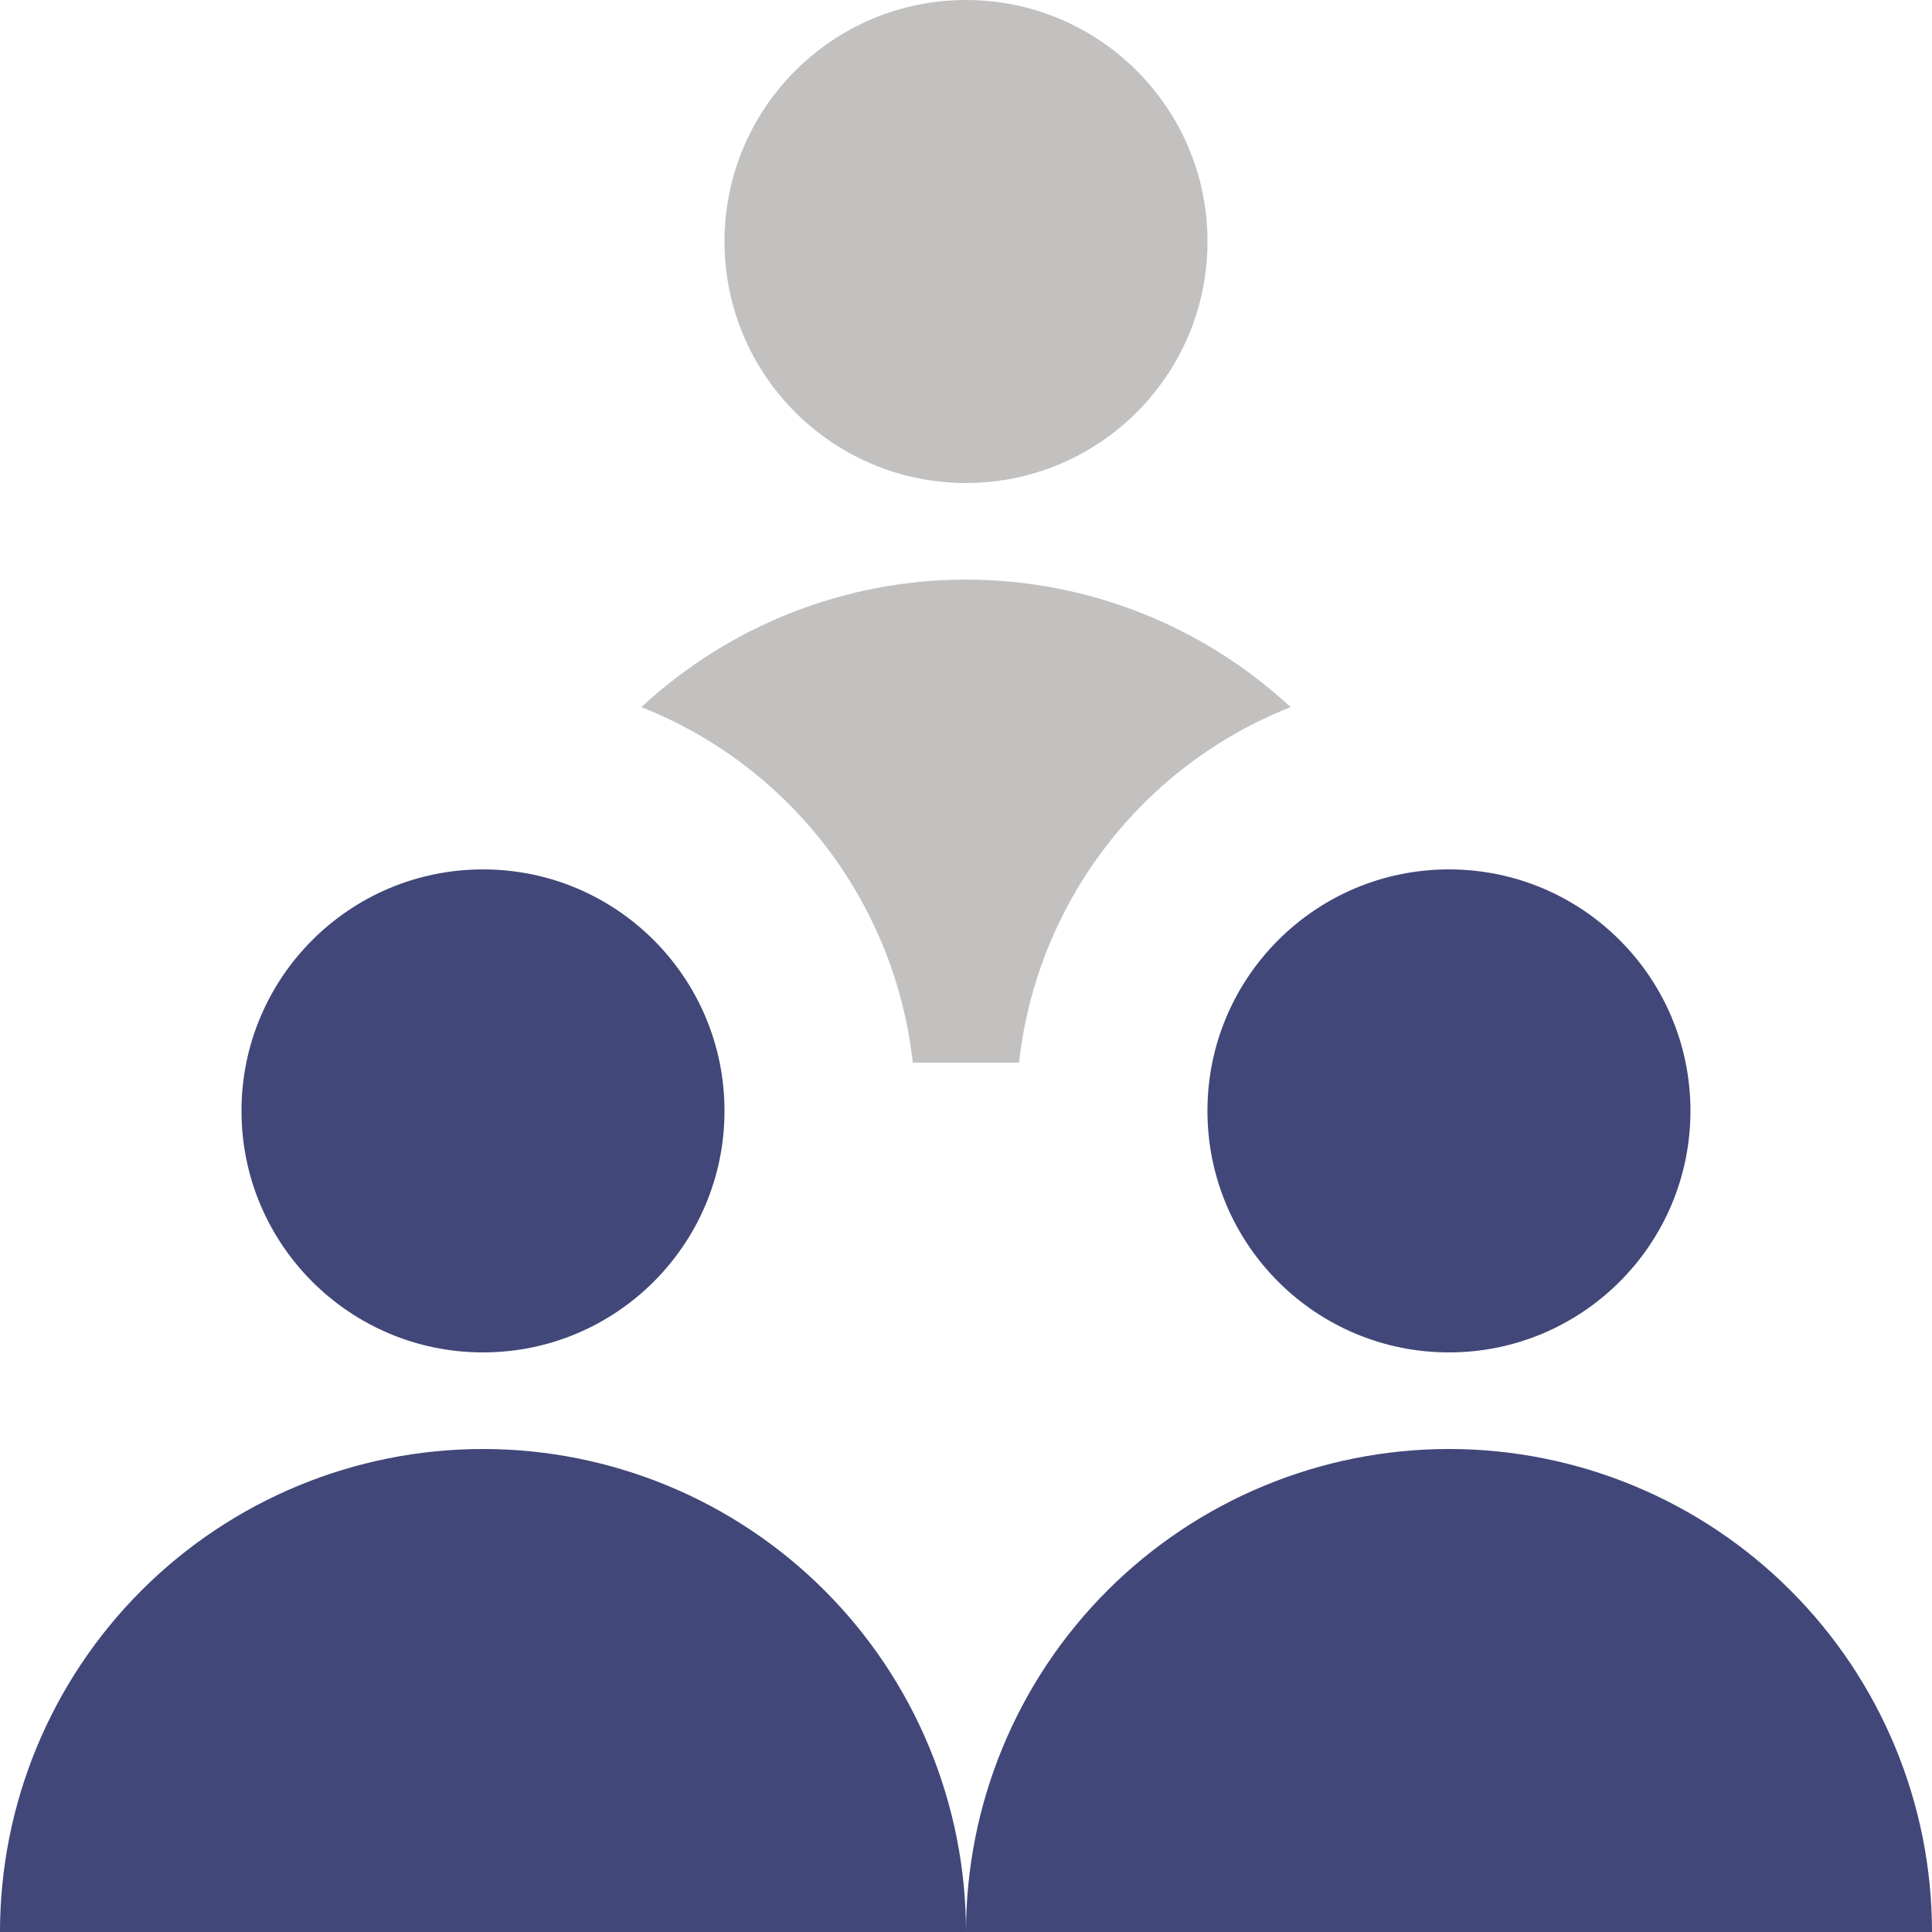 <svg width="36" height="36" viewBox="0 0 36 36" fill="none" xmlns="http://www.w3.org/2000/svg">
<path d="M27 27C24.613 27 22.324 27.948 20.636 29.636C18.948 31.324 18 33.613 18 36H36C36 33.613 35.052 31.324 33.364 29.636C31.676 27.948 29.387 27 27 27Z" fill="#414778"/>
<path d="M9 25.2C11.485 25.2 13.5 23.185 13.5 20.7C13.5 18.215 11.485 16.2 9 16.2C6.515 16.2 4.5 18.215 4.5 20.7C4.5 23.185 6.515 25.2 9 25.2Z" fill="#414778"/>
<path d="M9 27C6.613 27 4.324 27.948 2.636 29.636C0.948 31.324 0 33.613 0 36H18C18 34.818 17.767 33.648 17.315 32.556C16.863 31.464 16.2 30.472 15.364 29.636C14.528 28.8 13.536 28.137 12.444 27.685C11.352 27.233 10.182 27 9 27Z" fill="#414778"/>
<path d="M26.999 25.2C29.484 25.2 31.499 23.185 31.499 20.7C31.499 18.215 29.484 16.2 26.999 16.2C24.514 16.2 22.499 18.215 22.499 20.7C22.499 23.185 24.514 25.2 26.999 25.2Z" fill="#414778"/>
<path d="M18 9C20.485 9 22.5 6.985 22.5 4.5C22.5 2.015 20.485 0 18 0C15.515 0 13.5 2.015 13.5 4.5C13.5 6.985 15.515 9 18 9Z" fill="#C3C1C0"/>
<path d="M17.008 19.8H18.988C19.15 18.34 19.706 16.952 20.598 15.785C21.489 14.618 22.682 13.716 24.048 13.176C22.404 11.649 20.244 10.8 18 10.8C15.756 10.8 13.596 11.649 11.952 13.176C13.317 13.716 14.509 14.619 15.4 15.786C16.291 16.953 16.847 18.341 17.008 19.8Z" fill="#C3C1C0"/>
</svg>
